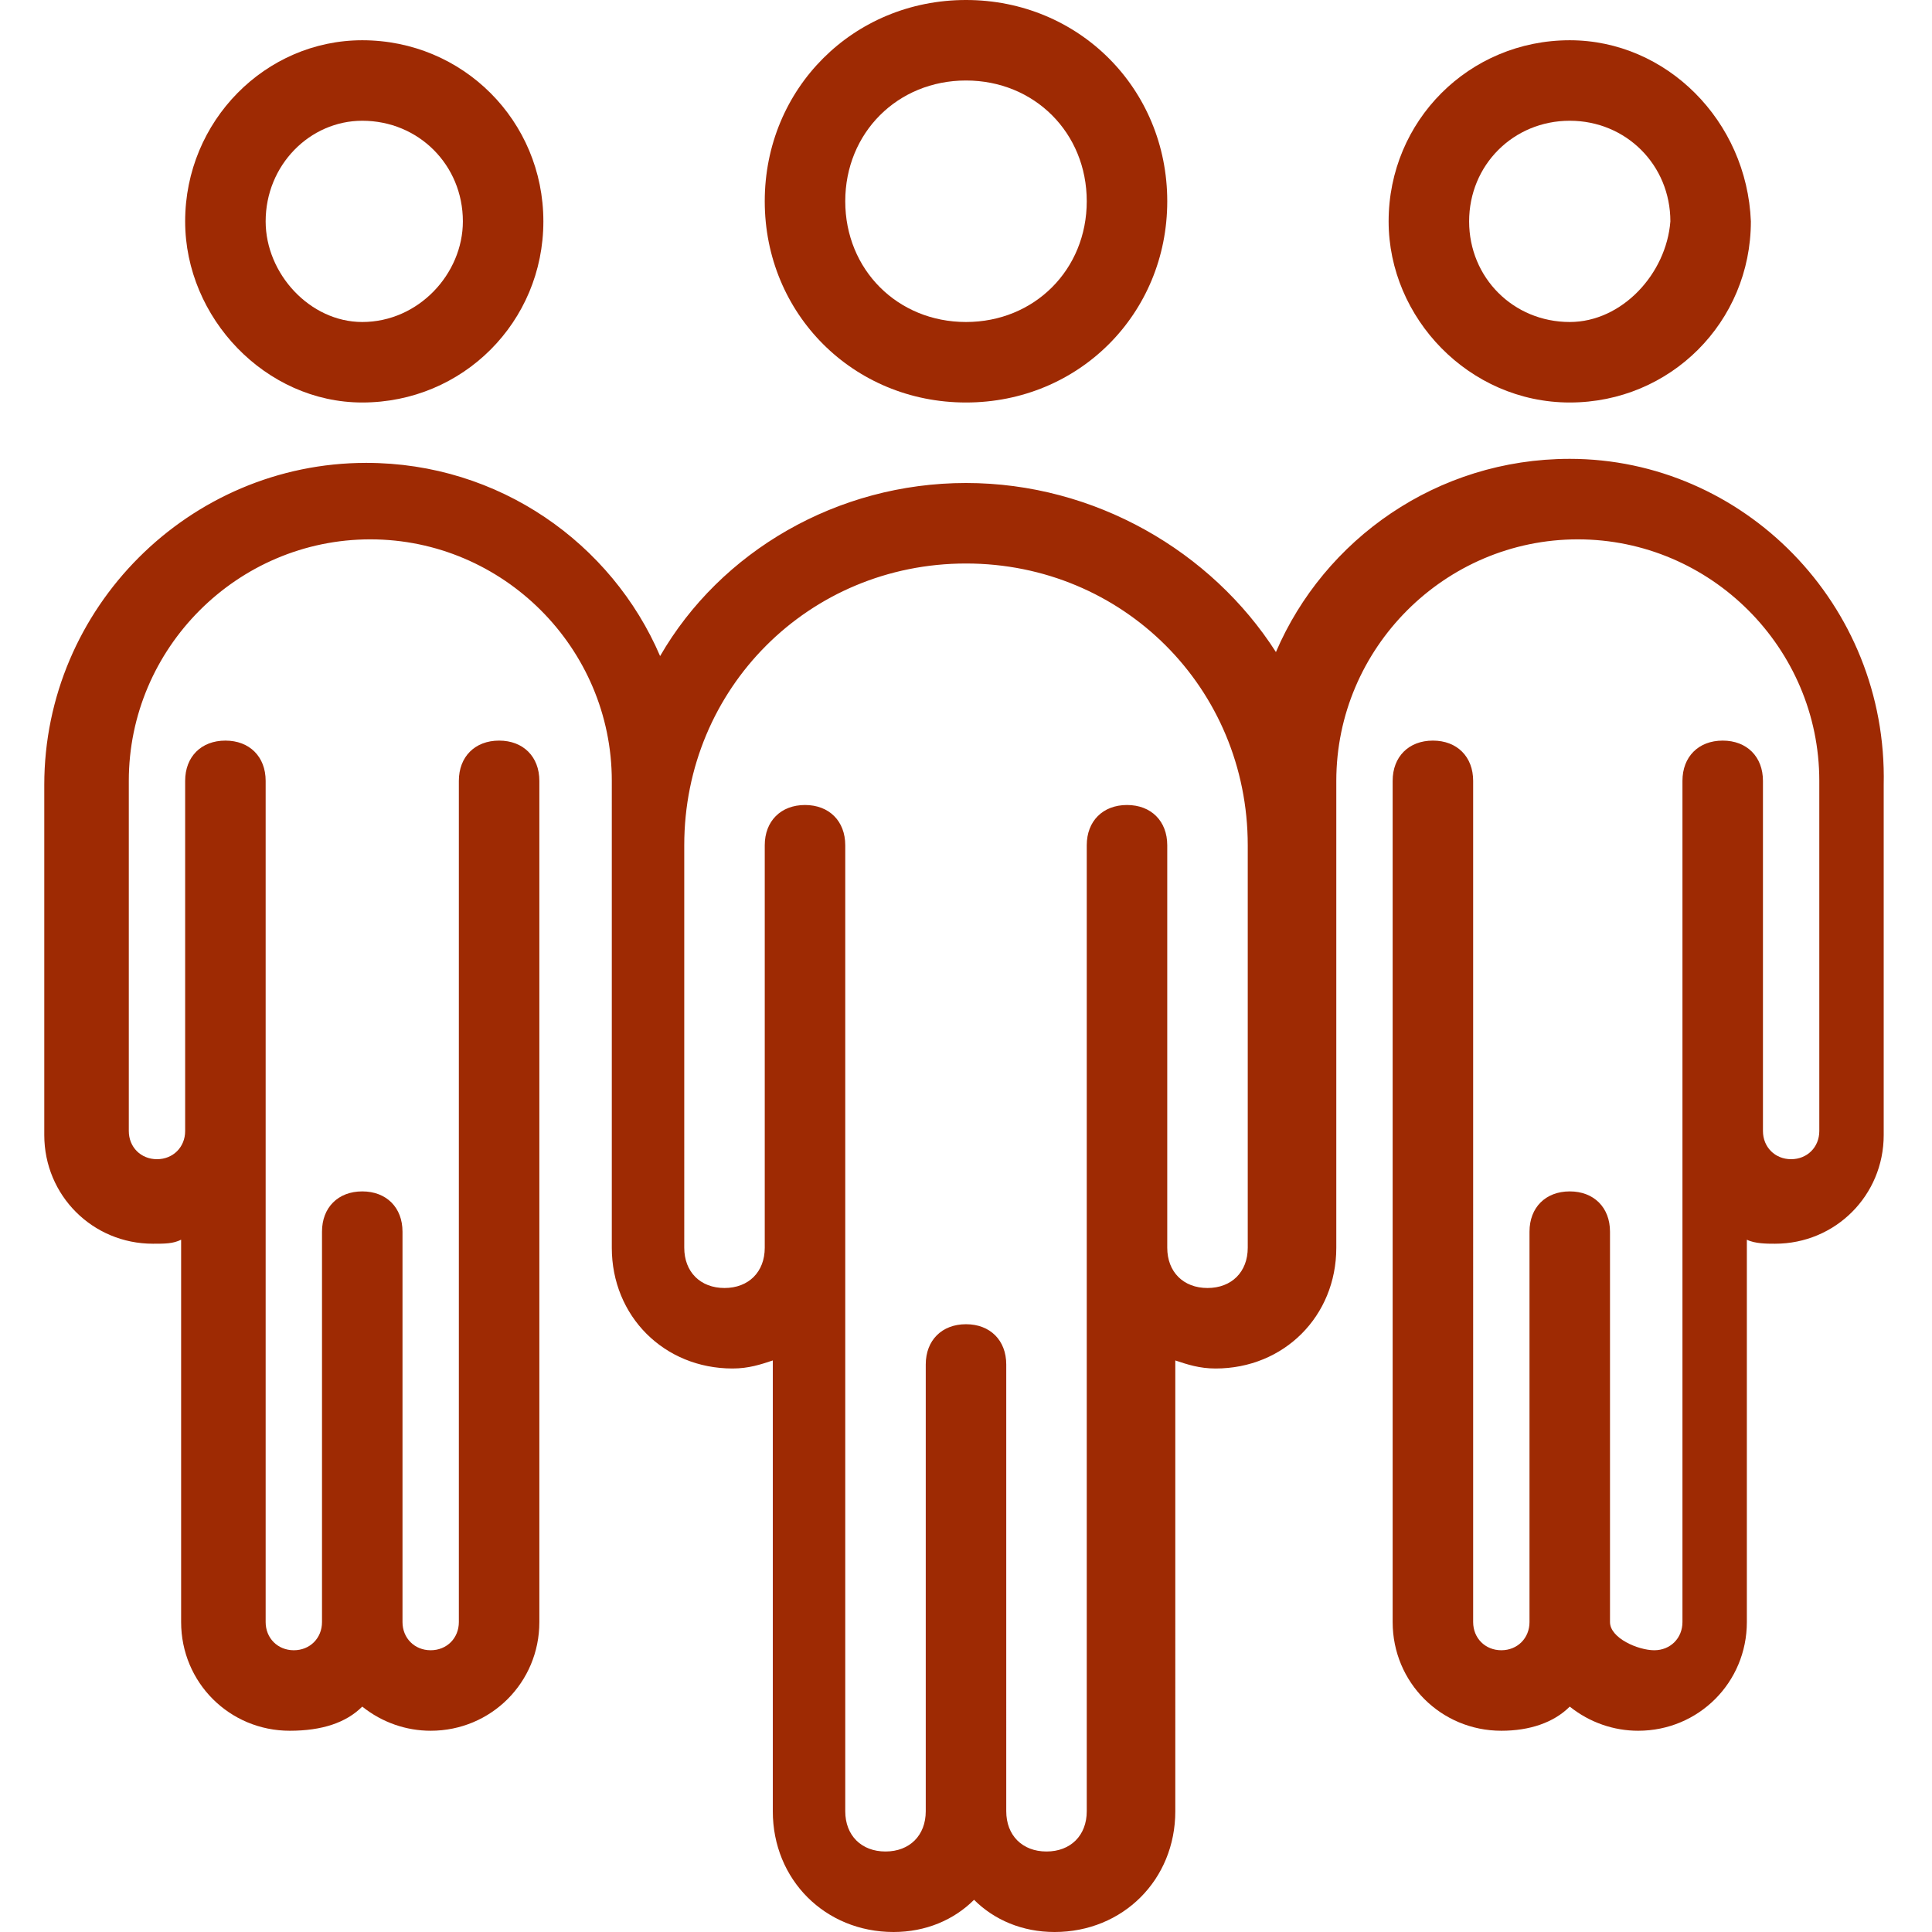 <svg height='100px' width='100px'  fill="#9e2a03" xmlns="http://www.w3.org/2000/svg" xmlns:xlink="http://www.w3.org/1999/xlink" version="1.1" x="0px" y="0px" viewBox="0 0 48 48" enable-background="new 0 0 48 48" xml:space="preserve"><g><path d="M24,10c2.8,0,5-2.2,5-5s-2.2-5-5-5s-5,2.2-5,5S21.2,10,24,10z M24,2c1.7,0,3,1.3,3,3s-1.3,3-3,3c-1.7,0-3-1.3-3-3   S22.3,2,24,2z"></path><path d="M39,10c2.5,0,4.5-2,4.5-4.5C43.4,3,41.4,1,39,1c-2.5,0-4.5,2-4.5,4.5C34.5,7.9,36.5,10,39,10z M39,3c1.4,0,2.5,1.1,2.5,2.5   C41.4,6.8,40.3,8,39,8c-1.4,0-2.5-1.1-2.5-2.5C36.5,4.1,37.6,3,39,3z"></path><path d="M39,11.4c-3.3,0-6.1,2-7.3,4.8C30.1,13.7,27.2,12,24,12c-3.2,0-6.1,1.7-7.6,4.3c-1.2-2.8-4-4.8-7.3-4.8c-4.4,0-8,3.6-8,8   v8.7c0,1.5,1.2,2.7,2.7,2.7c0.3,0,0.5,0,0.7-0.1v9.5c0,1.5,1.2,2.7,2.7,2.7C8,43,8.6,42.8,9,42.4c0.5,0.4,1.1,0.6,1.7,0.6   c1.5,0,2.7-1.2,2.7-2.7V19.4c0-0.6-0.4-1-1-1c-0.6,0-1,0.4-1,1v20.9c0,0.4-0.3,0.7-0.7,0.7S10,40.7,10,40.3v-9.7c0-0.6-0.4-1-1-1   c-0.6,0-1,0.4-1,1v9.7C8,40.7,7.7,41,7.3,41c-0.4,0-0.7-0.3-0.7-0.7V19.4c0-0.6-0.4-1-1-1c-0.6,0-1,0.4-1,1v8.7   c0,0.4-0.3,0.7-0.7,0.7c-0.4,0-0.7-0.3-0.7-0.7v-8.7c0-3.3,2.7-6,6-6c3.3,0,6,2.7,6,6V21v10c0,1.7,1.3,3,3,3c0.4,0,0.7-0.1,1-0.2   V45c0,1.7,1.3,3,3,3c0.8,0,1.5-0.3,2-0.8c0.5,0.5,1.2,0.8,2,0.8c1.7,0,3-1.3,3-3V33.8c0.3,0.1,0.6,0.2,1,0.2c1.7,0,3-1.3,3-3V21   v-1.6c0-3.3,2.7-6,6-6c3.3,0,6,2.7,6,6v8.7c0,0.4-0.3,0.7-0.7,0.7s-0.7-0.3-0.7-0.7v-8.7c0-0.6-0.4-1-1-1c-0.6,0-1,0.4-1,1v20.9   c0,0.4-0.3,0.7-0.7,0.7S40,40.7,40,40.3c0,0,0,0,0,0v-9.7c0-0.6-0.4-1-1-1c-0.6,0-1,0.4-1,1v9.7c0,0.4-0.3,0.7-0.7,0.7   c-0.4,0-0.7-0.3-0.7-0.7V19.4c0-0.6-0.4-1-1-1s-1,0.4-1,1v20.9c0,1.5,1.2,2.7,2.7,2.7c0.7,0,1.3-0.2,1.7-0.6   c0.5,0.4,1.1,0.6,1.7,0.6c1.5,0,2.7-1.2,2.7-2.7v-9.5c0.2,0.1,0.5,0.1,0.7,0.1c1.5,0,2.7-1.2,2.7-2.7v-8.7   C46.9,15,43.3,11.4,39,11.4z M31,31c0,0.6-0.4,1-1,1c-0.6,0-1-0.4-1-1V21c0-0.6-0.4-1-1-1s-1,0.4-1,1v24c0,0.6-0.4,1-1,1   c-0.6,0-1-0.4-1-1V33.9c0-0.6-0.4-1-1-1s-1,0.4-1,1V45c0,0.6-0.4,1-1,1c-0.6,0-1-0.4-1-1V21c0-0.6-0.4-1-1-1s-1,0.4-1,1v10   c0,0.6-0.4,1-1,1c-0.6,0-1-0.4-1-1V21c0-3.9,3.1-7,7-7s7,3.1,7,7V31z"></path><path d="M9,10c2.5,0,4.5-2,4.5-4.5C13.5,3,11.5,1,9,1C6.6,1,4.6,3,4.6,5.5C4.6,7.9,6.6,10,9,10z M9,3c1.4,0,2.5,1.1,2.5,2.5   C11.5,6.8,10.4,8,9,8C7.7,8,6.6,6.8,6.6,5.5C6.6,4.1,7.7,3,9,3z"></path></g></svg>